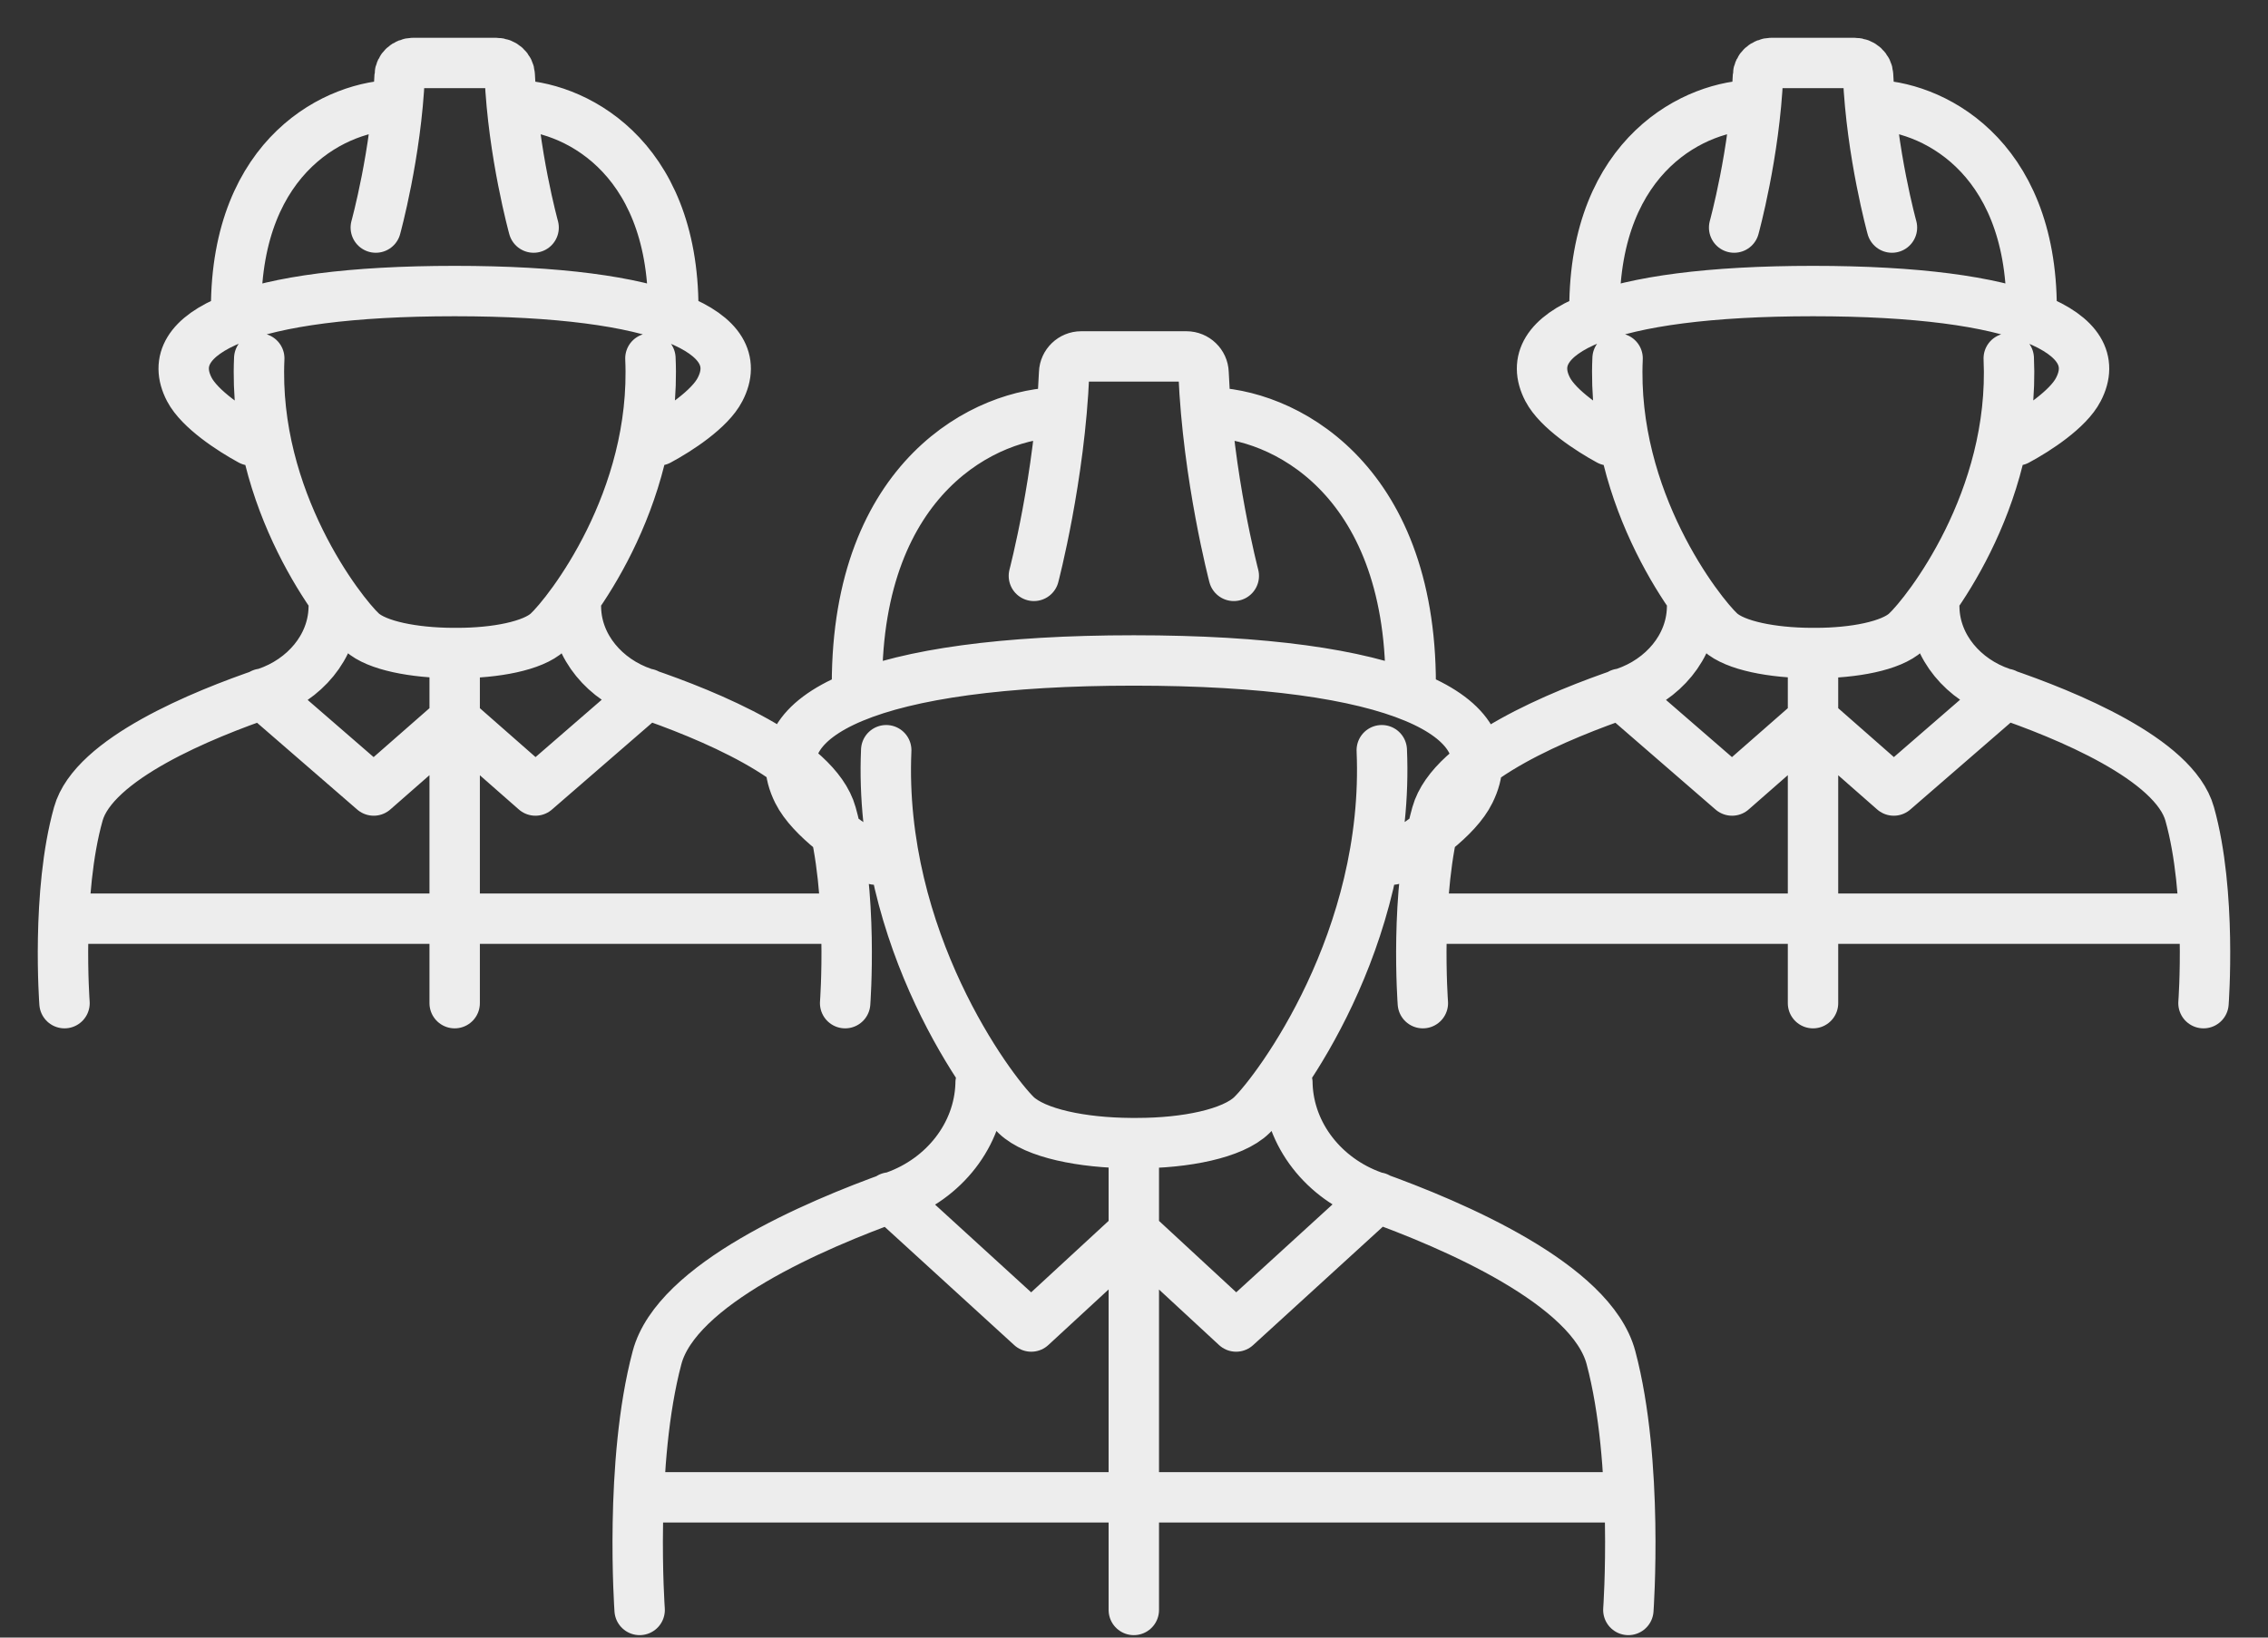 <svg width="36" height="26" viewBox="0 0 36 26" fill="none" xmlns="http://www.w3.org/2000/svg">
<rect x="0" y="0" width="36" height="26" fill="#333333" stroke="none"/>
<path d="M25.858 23.773H10.137M17.997 18.297V25.561M25.847 25.561C25.847 25.561 26.014 23.221 25.571 21.556C25.263 20.391 23.076 19.451 21.792 18.992C21.019 18.716 20.461 18.021 20.435 17.214C20.435 17.209 20.435 17.204 20.435 17.194M22.1 13.648C22.496 13.424 23.128 12.989 23.331 12.57C23.932 11.36 22.173 10.486 17.997 10.486C13.827 10.486 12.063 11.36 12.663 12.57C12.872 12.989 13.504 13.424 13.895 13.648M13.603 10.864C13.603 7.569 15.654 6.548 16.839 6.548M21.933 11.911C22.063 14.92 20.289 17.296 19.871 17.704C19.568 18.001 18.812 18.149 18.055 18.149H17.945C17.183 18.144 16.432 17.996 16.129 17.704C15.711 17.296 13.937 14.915 14.067 11.911M19.584 9.143C19.584 9.143 19.172 7.574 19.104 5.919C19.099 5.776 18.979 5.659 18.832 5.659H17.162C17.016 5.659 16.896 5.776 16.891 5.919C16.823 7.574 16.411 9.143 16.411 9.143M22.392 10.864C22.392 7.569 20.341 6.548 19.156 6.548M10.153 25.561C10.153 25.561 9.986 23.221 10.429 21.556C10.737 20.391 12.924 19.451 14.208 18.992C14.981 18.716 15.539 18.021 15.565 17.214C15.565 17.209 15.565 17.204 15.565 17.194M14.125 19.012L16.369 21.061L17.997 19.559L19.621 21.061L21.865 19.012M34.984 14.586H22.573M28.778 10.479V15.927M34.976 15.927C34.976 15.927 35.108 14.172 34.757 12.923C34.514 12.05 32.788 11.345 31.774 11C31.164 10.793 30.723 10.272 30.703 9.666C30.703 9.663 30.703 9.659 30.703 9.651M32.017 6.992C32.33 6.824 32.829 6.498 32.99 6.184C33.463 5.276 32.075 4.621 28.778 4.621C25.486 4.621 24.093 5.276 24.567 6.184C24.732 6.498 25.231 6.824 25.54 6.992M25.309 4.904C25.309 2.433 26.928 1.667 27.864 1.667M31.885 5.69C31.988 7.946 30.587 9.728 30.258 10.034C30.019 10.257 29.421 10.368 28.824 10.368H28.737C28.136 10.364 27.542 10.253 27.303 10.034C26.974 9.728 25.573 7.942 25.676 5.69M30.031 3.613C30.031 3.613 29.706 2.437 29.652 1.195C29.648 1.088 29.553 1 29.438 1H28.119C28.004 1 27.909 1.088 27.905 1.195C27.851 2.437 27.526 3.613 27.526 3.613M32.248 4.904C32.248 2.433 30.628 1.667 29.693 1.667M22.585 15.927C22.585 15.927 22.453 14.172 22.804 12.923C23.047 12.05 24.773 11.345 25.787 11C26.397 10.793 26.838 10.272 26.858 9.666C26.858 9.663 26.858 9.659 26.858 9.651M25.721 11.015L27.493 12.551L28.778 11.425L30.06 12.551L31.832 11.015M13.423 14.586H1.012M7.217 10.479V15.927M13.415 15.927C13.415 15.927 13.547 14.172 13.196 12.923C12.953 12.05 11.227 11.345 10.213 11C9.603 10.793 9.162 10.272 9.142 9.666C9.142 9.663 9.142 9.659 9.142 9.651M10.456 6.992C10.769 6.824 11.268 6.498 11.429 6.184C11.902 5.276 10.514 4.621 7.217 4.621C3.925 4.621 2.532 5.276 3.006 6.184C3.171 6.498 3.67 6.824 3.979 6.992M3.748 4.904C3.748 2.433 5.367 1.667 6.303 1.667M10.324 5.69C10.427 7.946 9.026 9.728 8.697 10.034C8.458 10.257 7.86 10.368 7.263 10.368H7.176C6.575 10.364 5.981 10.253 5.742 10.034C5.413 9.728 4.012 7.942 4.115 5.69M8.47 3.613C8.47 3.613 8.145 2.437 8.091 1.195C8.087 1.088 7.992 1 7.877 1H6.558C6.443 1 6.348 1.088 6.344 1.195C6.29 2.437 5.965 3.613 5.965 3.613M10.687 4.904C10.687 2.433 9.068 1.667 8.132 1.667M1.024 15.927C1.024 15.927 0.892 14.172 1.243 12.923C1.486 12.05 3.212 11.345 4.226 11C4.836 10.793 5.277 10.272 5.297 9.666C5.297 9.663 5.297 9.659 5.297 9.651M4.16 11.015L5.932 12.551L7.217 11.425L8.499 12.551L10.271 11.015" stroke="#EDEDED" stroke-width="0.8" stroke-miterlimit="10" stroke-linecap="round" stroke-linejoin="round"/>
</svg>
